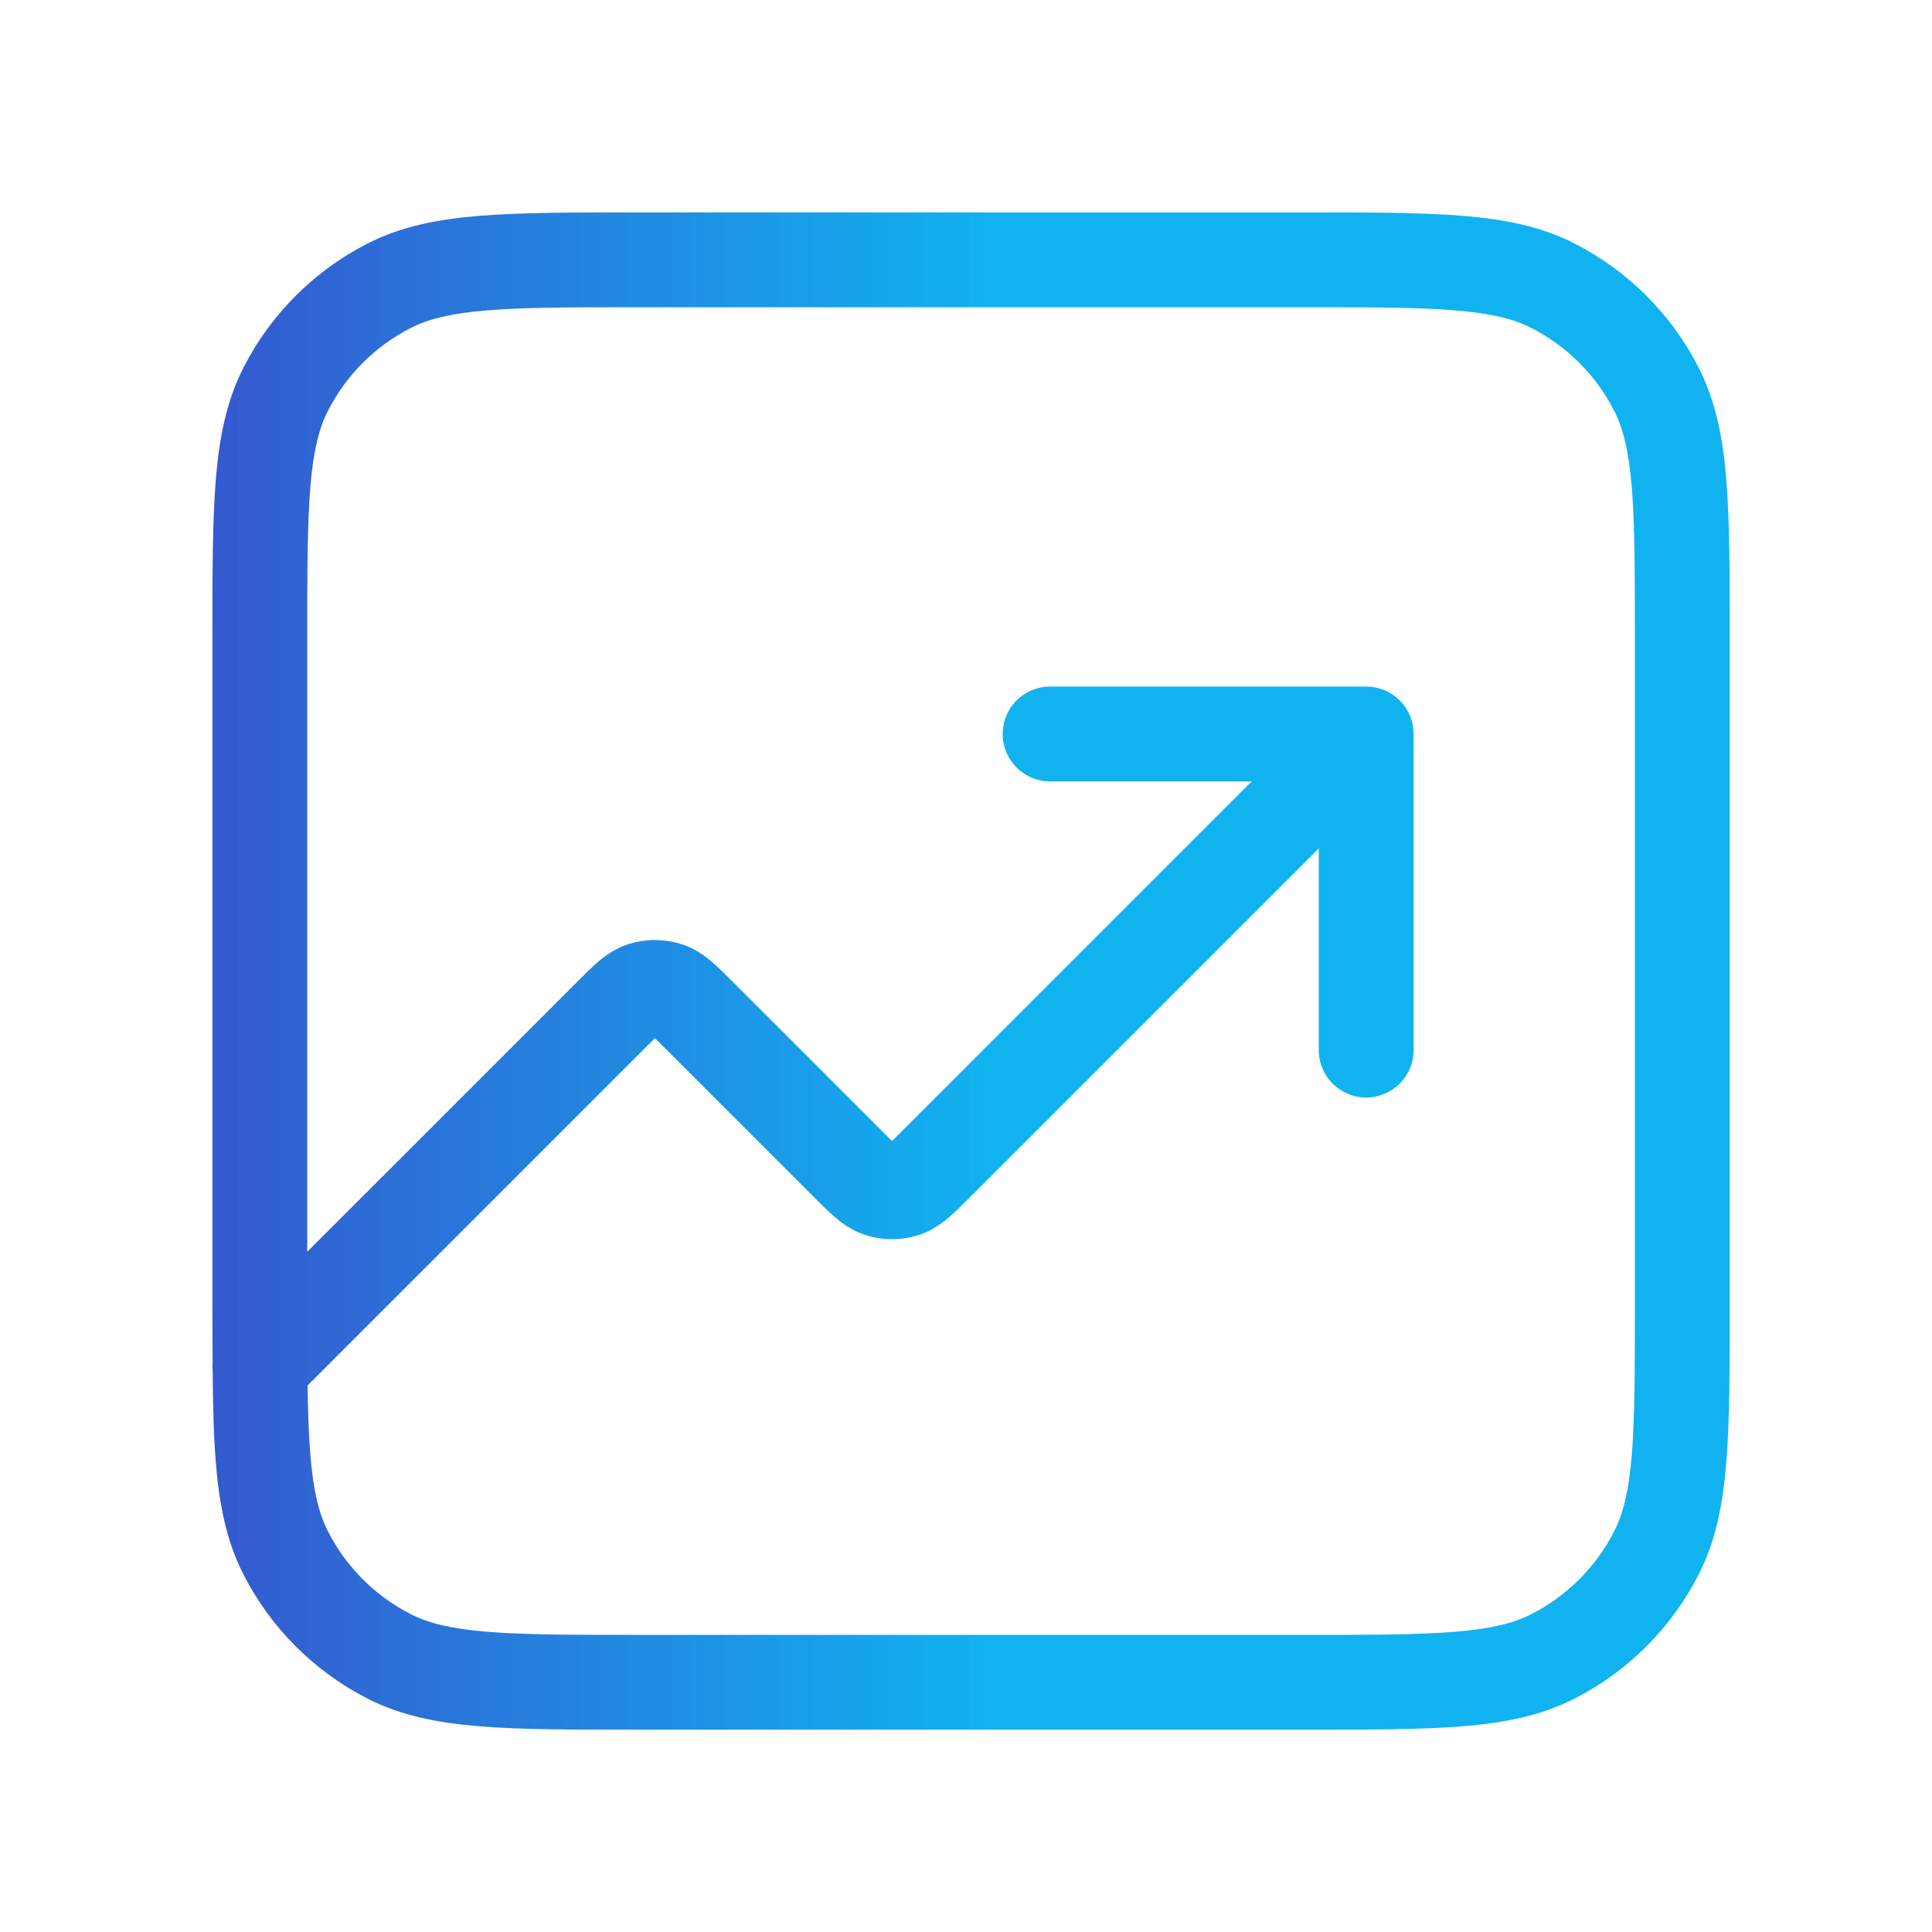<?xml version="1.0" encoding="UTF-8"?> <svg xmlns="http://www.w3.org/2000/svg" width="191" height="191" viewBox="0 0 191 191" fill="none"><mask id="mask0_3956_917" style="mask-type:alpha" maskUnits="userSpaceOnUse" x="0" y="0" width="191" height="191"><rect width="191" height="191" fill="#D9D9D9"></rect></mask><g mask="url(#mask0_3956_917)"><path d="M139.75 103.812C139.75 106.401 137.651 108.5 135.062 108.5C132.474 108.5 130.375 106.401 130.375 103.812V83.878L95.921 118.333C95.202 119.051 94.465 119.793 93.787 120.368C93.068 120.979 92.111 121.674 90.843 122.086C89.117 122.647 87.258 122.647 85.532 122.086C84.264 121.674 83.307 120.979 82.588 120.368C81.91 119.793 81.173 119.051 80.454 118.333L65.855 103.733C65.461 103.339 65.15 103.029 64.878 102.766C64.834 102.723 64.79 102.685 64.75 102.647C64.71 102.685 64.666 102.723 64.622 102.766C64.35 103.029 64.039 103.339 63.645 103.733L30.409 136.967C30.445 139.633 30.521 141.873 30.68 143.824C30.976 147.442 31.535 149.651 32.42 151.386C34.217 154.914 37.086 157.783 40.614 159.58C42.349 160.465 44.558 161.024 48.176 161.32C51.849 161.62 56.547 161.625 63.188 161.625H128.812C135.453 161.625 140.151 161.62 143.824 161.32C147.442 161.024 149.651 160.465 151.386 159.58C154.914 157.783 157.783 154.914 159.58 151.386C160.465 149.651 161.024 147.442 161.32 143.824C161.62 140.151 161.625 135.453 161.625 128.812V63.188C161.625 56.547 161.62 51.849 161.32 48.176C161.024 44.558 160.465 42.349 159.58 40.614C157.783 37.086 154.914 34.217 151.386 32.42C149.651 31.535 147.442 30.976 143.824 30.68C140.151 30.38 135.453 30.375 128.812 30.375H63.188C56.547 30.375 51.849 30.38 48.176 30.68C44.558 30.976 42.349 31.535 40.614 32.42C37.086 34.217 34.217 37.086 32.42 40.614C31.535 42.349 30.976 44.558 30.68 48.176C30.38 51.849 30.375 56.547 30.375 63.188V123.747L57.017 97.105C57.736 96.386 58.472 95.645 59.15 95.069C59.87 94.458 60.827 93.763 62.095 93.351L62.748 93.168C64.284 92.8 65.895 92.861 67.405 93.351C68.673 93.763 69.63 94.458 70.35 95.069C71.028 95.645 71.764 96.386 72.483 97.105L87.083 111.704C87.477 112.098 87.787 112.408 88.059 112.672C88.103 112.714 88.148 112.75 88.188 112.788C88.227 112.75 88.272 112.714 88.316 112.672C88.588 112.408 88.898 112.098 89.292 111.704L123.747 77.25H103.812C101.224 77.25 99.125 75.151 99.125 72.562C99.125 69.974 101.224 67.875 103.812 67.875H135.062C137.651 67.875 139.75 69.974 139.75 72.562V103.812ZM171 128.812C171 135.298 171.003 140.444 170.664 144.587C170.321 148.785 169.606 152.366 167.936 155.644C165.24 160.936 160.936 165.24 155.644 167.936C152.366 169.606 148.785 170.321 144.587 170.664C140.444 171.003 135.298 171 128.812 171H63.188C56.702 171 51.556 171.003 47.413 170.664C43.215 170.321 39.634 169.606 36.356 167.936C31.064 165.24 26.76 160.936 24.064 155.644C22.394 152.366 21.679 148.785 21.336 144.587C21.123 141.987 21.053 138.993 21.024 135.52C20.998 135.252 20.998 134.983 21.018 134.715C21.007 132.881 21 130.917 21 128.812V63.188C21 56.702 20.997 51.556 21.336 47.413C21.679 43.215 22.394 39.634 24.064 36.356C26.76 31.064 31.064 26.76 36.356 24.064C39.634 22.394 43.215 21.679 47.413 21.336C51.556 20.997 56.702 21 63.188 21H128.812C135.298 21 140.444 20.997 144.587 21.336C148.785 21.679 152.366 22.394 155.644 24.064C160.936 26.76 165.24 31.064 167.936 36.356C169.606 39.634 170.321 43.215 170.664 47.413C171.003 51.556 171 56.702 171 63.188V128.812Z" fill="url(#paint0_linear_3956_917)"></path></g><defs><linearGradient id="paint0_linear_3956_917" x1="21" y1="96" x2="98.701" y2="96" gradientUnits="userSpaceOnUse"><stop stop-color="#3559CF"></stop><stop offset="1" stop-color="#00AEEF" stop-opacity="0.937"></stop></linearGradient></defs></svg> 